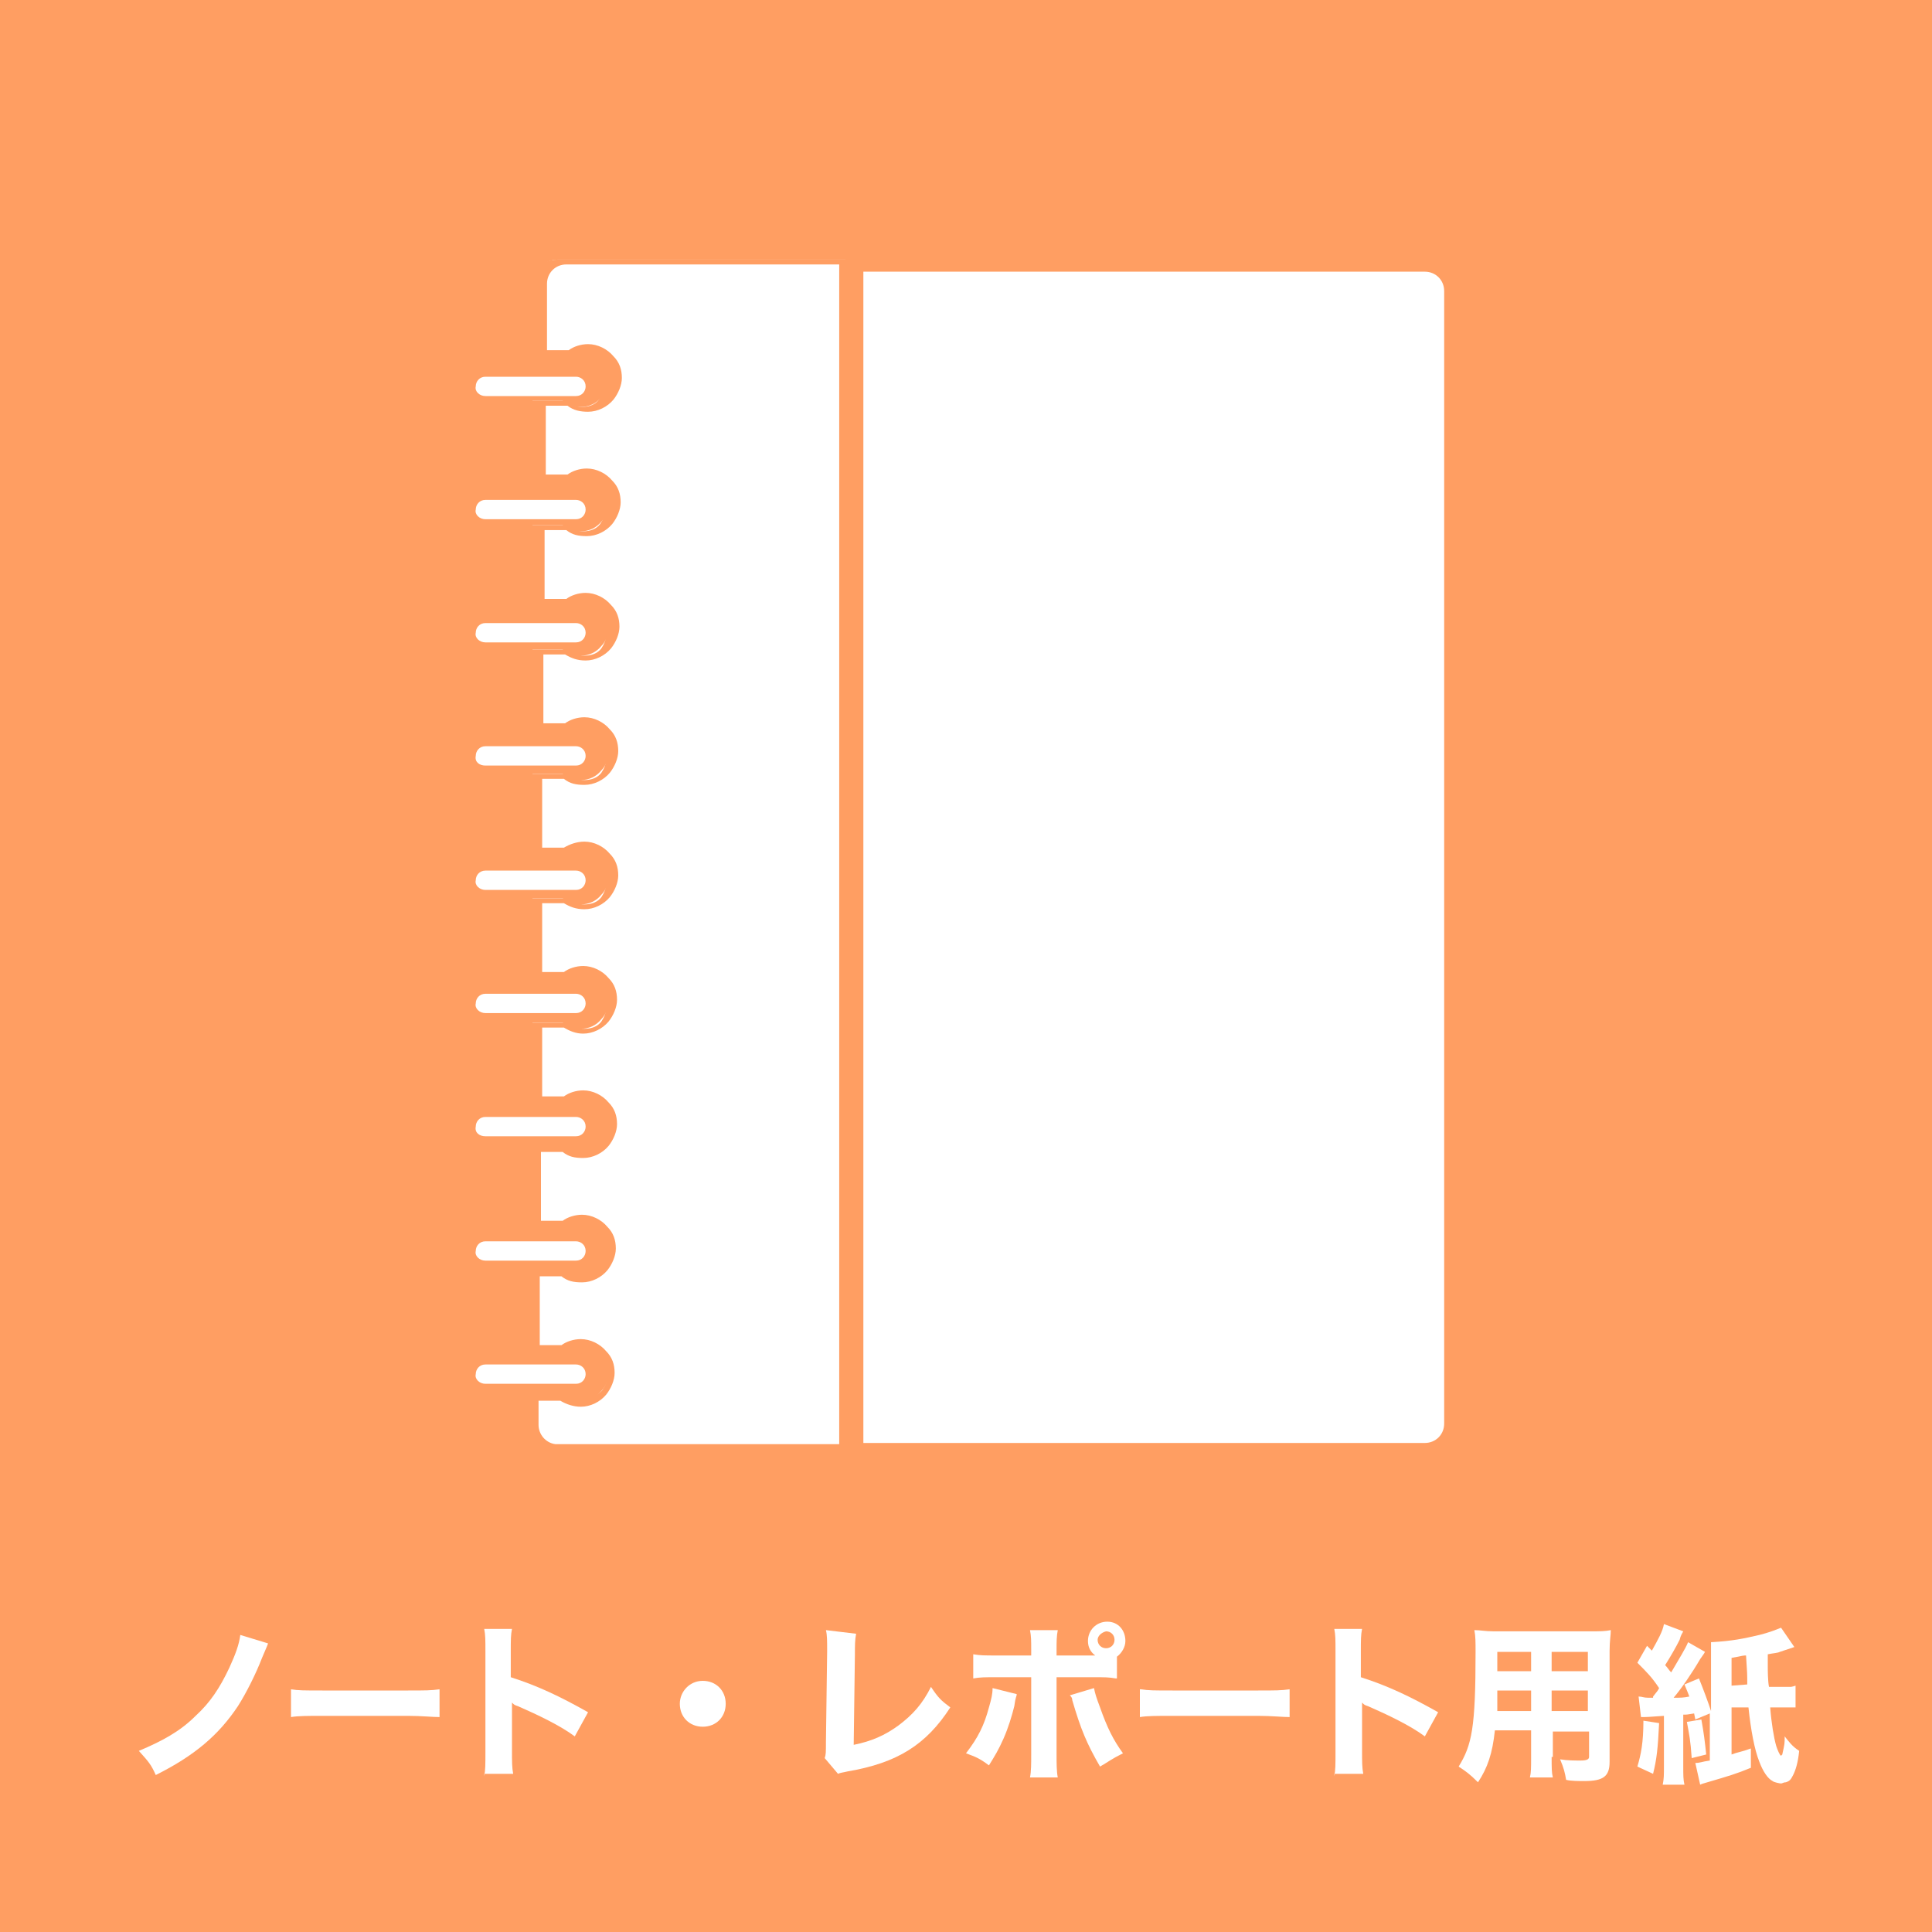 <?xml version="1.0" encoding="utf-8"?>
<!-- Generator: Adobe Illustrator 22.1.0, SVG Export Plug-In . SVG Version: 6.00 Build 0)  -->
<svg version="1.1" xmlns="http://www.w3.org/2000/svg" xmlns:xlink="http://www.w3.org/1999/xlink" x="0px" y="0px"
	 viewBox="0 0 160 160" style="enable-background:new 0 0 160 160;" xml:space="preserve">
<style type="text/css">
	.st0{fill:#FF9E62;}
	.st1{fill:#FFFFFF;}
	.st2{fill:#FF9E62;stroke:#FFFFFF;stroke-miterlimit:10;}
	.st3{clip-path:url(#SVGID_1_);}
	.st4{fill:none;stroke:#FFFFFF;stroke-width:2;stroke-linecap:round;stroke-linejoin:round;stroke-miterlimit:10;}
	.st5{clip-path:url(#SVGID_4_);}
	.st6{fill:none;stroke:#FFFFFF;stroke-width:3;stroke-linecap:round;stroke-linejoin:round;stroke-miterlimit:10;}
	.st7{clip-path:url(#SVGID_6_);}
	.st8{fill:#FFFFFF;stroke:#FFFFFF;stroke-width:6;stroke-miterlimit:10;}
	.st9{fill:#FFFFFF;stroke:#FFFFFF;stroke-width:5;stroke-miterlimit:10;}
	.st10{fill:#FF9E62;stroke:#FFFFFF;stroke-width:3;stroke-linecap:round;stroke-linejoin:round;stroke-miterlimit:10;}
	.st11{fill:none;stroke:#FF9E62;stroke-width:3;stroke-linecap:round;stroke-linejoin:round;stroke-miterlimit:10;}
	.st12{fill:#FFFFFF;stroke:#FF9E62;stroke-width:3;stroke-linecap:round;stroke-linejoin:round;stroke-miterlimit:10;}
	.st13{fill:#FF9E62;stroke:#FF9E62;stroke-miterlimit:10;}
</style>
<g id="レイヤー_3">
	<g>
		<rect class="st0" width="160" height="160"/>
	</g>
</g>
<g id="レイヤー_2">
	<g id="レイヤー_1">
		<g>
			<g>
				<path class="st1" d="M40.2,32.8h7.5c0.5,0,0.8-0.4,0.8-0.8c0-0.5-0.4-0.8-0.8-0.8h-7.5c-0.5,0-0.8,0.4-0.8,0.8
					C39.3,32.4,39.7,32.8,40.2,32.8"/>
				<path class="st1" d="M40.2,43h7.5c0.5,0,0.8-0.4,0.8-0.8c0-0.5-0.4-0.8-0.8-0.8h-7.5c-0.5,0-0.8,0.4-0.8,0.8
					C39.3,42.6,39.7,43,40.2,43"/>
				<path class="st1" d="M40.2,53.2h7.5c0.5,0,0.8-0.4,0.8-0.8c0-0.5-0.4-0.8-0.8-0.8h-7.5c-0.5,0-0.8,0.4-0.8,0.8
					C39.3,52.8,39.7,53.2,40.2,53.2"/>
				<path class="st1" d="M40.2,63.4h7.5c0.5,0,0.8-0.4,0.8-0.8c0-0.5-0.4-0.8-0.8-0.8h-7.5c-0.5,0-0.8,0.4-0.8,0.8
					C39.3,63.1,39.7,63.4,40.2,63.4"/>
				<path class="st1" d="M40.2,73.7h7.5c0.5,0,0.8-0.4,0.8-0.8c0-0.5-0.4-0.8-0.8-0.8h-7.5c-0.5,0-0.8,0.4-0.8,0.8
					C39.3,73.3,39.7,73.7,40.2,73.7"/>
				<path class="st1" d="M40.2,83.9h7.5c0.5,0,0.8-0.4,0.8-0.8c0-0.5-0.4-0.8-0.8-0.8h-7.5c-0.5,0-0.8,0.4-0.8,0.8
					C39.3,83.5,39.7,83.9,40.2,83.9"/>
				<path class="st1" d="M40.2,94.1h7.5c0.5,0,0.8-0.4,0.8-0.8c0-0.5-0.4-0.8-0.8-0.8h-7.5c-0.5,0-0.8,0.4-0.8,0.8
					C39.3,93.8,39.7,94.1,40.2,94.1"/>
				<path class="st1" d="M40.2,104.4h7.5c0.5,0,0.8-0.4,0.8-0.8c0-0.5-0.4-0.8-0.8-0.8h-7.5c-0.5,0-0.8,0.4-0.8,0.8
					C39.3,104,39.7,104.4,40.2,104.4"/>
				<path class="st1" d="M40.2,114.6h7.5c0.5,0,0.8-0.4,0.8-0.8c0-0.5-0.4-0.8-0.8-0.8h-7.5c-0.5,0-0.8,0.4-0.8,0.8
					C39.3,114.2,39.7,114.6,40.2,114.6"/>
			</g>
			<g>
				<g>
					<path class="st1" d="M71,120V22h47c1.2,0,2.1,1,2.1,2.1v93.8c0,1.2-1,2.1-2.1,2.1H71z"/>
					<path class="st0" d="M118,22.5c0.9,0,1.6,0.7,1.6,1.6v93.8c0,0.9-0.7,1.6-1.6,1.6H71.5V22.5H118 M118,21.5H70.5v99.1H55.6
						c0.1,0,0.2,0,0.3,0H118c1.5,0,2.6-1.2,2.6-2.6V24.1C120.7,22.6,119.5,21.5,118,21.5L118,21.5z"/>
				</g>
				<g>
					<path class="st1" d="M45.9,120c-1-0.1-1.8-1-1.8-2.1v-2.4h2.5c0.4,0.3,0.9,0.5,1.5,0.5c0.7,0,1.3-0.3,1.7-0.8
						c0.4-0.4,0.6-1,0.6-1.5s-0.2-1.1-0.6-1.5c-0.4-0.5-1.1-0.8-1.7-0.8c-0.5,0-1.1,0.2-1.5,0.5h-2.5v-6.7h2.5
						c0.4,0.3,0.9,0.5,1.5,0.5c0.7,0,1.3-0.3,1.7-0.8c0.4-0.4,0.6-1,0.6-1.5c0-0.6-0.2-1.1-0.6-1.5c-0.4-0.5-1.1-0.8-1.7-0.8
						c-0.5,0-1.1,0.2-1.5,0.5h-2.5V95h2.5c0.4,0.3,0.9,0.5,1.5,0.5c0.7,0,1.3-0.3,1.7-0.8c0.4-0.4,0.6-1,0.6-1.5s-0.2-1.1-0.6-1.5
						c-0.4-0.5-1.1-0.8-1.7-0.8c-0.5,0-1.1,0.2-1.5,0.5h-2.5v-6.7h2.5c0.4,0.3,0.9,0.5,1.5,0.5c0.7,0,1.3-0.3,1.7-0.8
						c0.4-0.4,0.6-1,0.6-1.5c0-0.5-0.2-1.1-0.6-1.5c-0.4-0.5-1.1-0.8-1.7-0.8c-0.5,0-1.1,0.2-1.5,0.5h-2.5v-6.7h2.5
						c0.4,0.3,0.9,0.5,1.5,0.5c0.7,0,1.3-0.3,1.7-0.8c0.4-0.4,0.6-1,0.6-1.5c0-0.5-0.2-1.1-0.6-1.5c-0.4-0.5-1.1-0.8-1.7-0.8
						c-0.5,0-1.1,0.2-1.5,0.5h-2.5v-6.7h2.5c0.4,0.3,0.9,0.5,1.5,0.5c0.7,0,1.3-0.3,1.7-0.8c0.4-0.4,0.6-1,0.6-1.5
						c0-0.6-0.2-1.1-0.6-1.5c-0.4-0.5-1.1-0.8-1.7-0.8c-0.5,0-1.1,0.2-1.5,0.5h-2.5v-6.7h2.5c0.4,0.3,0.9,0.5,1.5,0.5
						c0.7,0,1.3-0.3,1.7-0.8c0.4-0.4,0.6-1,0.6-1.5c0-0.5-0.2-1.1-0.6-1.5c-0.4-0.5-1.1-0.8-1.7-0.8c-0.5,0-1.1,0.2-1.5,0.5h-2.5
						v-6.7l2.5,0c0.4,0.3,0.9,0.5,1.5,0.5c0.7,0,1.3-0.3,1.7-0.8c0.4-0.4,0.6-1,0.6-1.5c0-0.5-0.2-1.1-0.6-1.5
						c-0.4-0.5-1.1-0.8-1.7-0.8c-0.5,0-1.1,0.2-1.5,0.5h-2.5v-6.7h2.5c0.4,0.3,0.9,0.5,1.5,0.5c0.7,0,1.3-0.3,1.7-0.8
						c0.4-0.4,0.6-1,0.6-1.5c0-0.6-0.2-1.1-0.6-1.5c-0.4-0.5-1.1-0.8-1.7-0.8c-0.5,0-1.1,0.2-1.5,0.5h-2.5v-6c0-1.2,1-2.1,2.1-2.1
						H70V120H45.9z"/>
					<path class="st0" d="M69.5,22.5v97.1H55.6H46c-0.8-0.1-1.4-0.8-1.4-1.6V116h1.8c0.5,0.3,1.1,0.5,1.7,0.5c0.8,0,1.6-0.4,2.1-1
						c0.4-0.5,0.7-1.2,0.7-1.8c0-0.7-0.2-1.3-0.7-1.8c-0.5-0.6-1.3-1-2.1-1c-0.6,0-1.2,0.2-1.6,0.5h-1.8v-5.7h1.8
						c0.5,0.4,1,0.5,1.7,0.5c0.8,0,1.6-0.4,2.1-1c0.4-0.5,0.7-1.2,0.7-1.8c0-0.7-0.2-1.3-0.7-1.8c-0.5-0.6-1.3-1-2.1-1
						c-0.6,0-1.2,0.2-1.6,0.5h-1.8v-5.7h1.8c0.5,0.4,1,0.5,1.7,0.5c0.8,0,1.6-0.4,2.1-1c0.4-0.5,0.7-1.2,0.7-1.8
						c0-0.7-0.2-1.3-0.7-1.8c-0.5-0.6-1.3-1-2.1-1c-0.6,0-1.2,0.2-1.6,0.5h-1.8v-5.7h1.8c0.5,0.3,1,0.5,1.6,0.5c0.8,0,1.6-0.4,2.1-1
						c0.4-0.5,0.7-1.2,0.7-1.8c0-0.7-0.2-1.3-0.7-1.8c-0.5-0.6-1.3-1-2.1-1c-0.6,0-1.2,0.2-1.6,0.5h-1.8v-5.7h1.8
						c0.5,0.3,1,0.5,1.7,0.5c0.8,0,1.6-0.4,2.1-1c0.4-0.5,0.7-1.2,0.7-1.8c0-0.7-0.2-1.3-0.7-1.8c-0.5-0.6-1.3-1-2.1-1
						c-0.6,0-1.2,0.2-1.7,0.5h-1.8v-5.7h1.8c0.5,0.4,1,0.5,1.7,0.5c0.8,0,1.6-0.4,2.1-1c0.4-0.5,0.7-1.2,0.7-1.8
						c0-0.7-0.2-1.3-0.7-1.8c-0.5-0.6-1.3-1-2.1-1c-0.6,0-1.2,0.2-1.6,0.5h-1.8v-5.7h1.8c0.5,0.3,1,0.5,1.7,0.5c0.8,0,1.6-0.4,2.1-1
						c0.4-0.5,0.7-1.2,0.7-1.8c0-0.7-0.2-1.3-0.7-1.8c-0.5-0.6-1.3-1-2.1-1c-0.6,0-1.2,0.2-1.6,0.5h-1.8v-5.7l1.8,0
						c0.5,0.4,1,0.5,1.7,0.5c0.8,0,1.6-0.4,2.1-1c0.4-0.5,0.7-1.2,0.7-1.8c0-0.7-0.2-1.3-0.7-1.8c-0.5-0.6-1.3-1-2.1-1
						c-0.6,0-1.2,0.2-1.6,0.5h-1.8v-5.7h1.8c0.5,0.4,1.1,0.5,1.7,0.5c0.8,0,1.6-0.4,2.1-1c0.4-0.5,0.7-1.2,0.7-1.8
						c0-0.7-0.2-1.3-0.7-1.8c-0.5-0.6-1.3-1-2.1-1c-0.6,0-1.2,0.2-1.6,0.5h-1.8v-5.5c0-0.9,0.7-1.6,1.6-1.6h9.7H69.5 M70.5,21.5
						H55.9h-9.7c-1.5,0-2.6,1.2-2.6,2.6v6.5h3.2c0.3-0.3,0.8-0.5,1.3-0.5c0.5,0,1,0.2,1.4,0.6c0.3,0.3,0.5,0.7,0.5,1.2
						c0,0.5-0.2,0.9-0.4,1.2c-0.3,0.4-0.8,0.6-1.4,0.6c-0.5,0-1-0.2-1.3-0.5h-3.2v7.7h3.2c0.3-0.3,0.8-0.5,1.3-0.5
						c0.5,0,1,0.2,1.4,0.6c0.3,0.3,0.5,0.7,0.5,1.2c0,0.5-0.2,0.9-0.4,1.2c-0.3,0.4-0.8,0.6-1.4,0.6c-0.5,0-1-0.2-1.3-0.5l-3.2,0
						v7.7h3.2c0.3-0.3,0.8-0.5,1.3-0.5c0.5,0,1,0.2,1.4,0.6c0.3,0.3,0.5,0.7,0.5,1.2c0,0.5-0.2,0.9-0.4,1.2
						c-0.3,0.4-0.8,0.6-1.4,0.6c-0.5,0-1-0.2-1.3-0.5h-3.2v7.7h3.2c0.3-0.3,0.8-0.5,1.3-0.5c0.5,0,1,0.2,1.4,0.6
						c0.3,0.3,0.4,0.7,0.4,1.2c0,0.5-0.2,0.9-0.4,1.2c-0.3,0.4-0.8,0.6-1.4,0.6c-0.5,0-1-0.2-1.3-0.5h-3.2v7.7h3.2
						c0.3-0.3,0.8-0.5,1.3-0.5c0.5,0,1,0.2,1.4,0.6c0.3,0.3,0.4,0.7,0.4,1.2c0,0.5-0.2,0.9-0.4,1.2c-0.3,0.4-0.8,0.6-1.4,0.6
						c-0.5,0-1-0.2-1.3-0.5h-3.2v7.7h3.2c0.3-0.3,0.8-0.5,1.3-0.5c0.5,0,1,0.2,1.4,0.6c0.3,0.3,0.4,0.7,0.4,1.2
						c0,0.5-0.2,0.9-0.4,1.2c-0.3,0.4-0.8,0.6-1.4,0.6c-0.5,0-1-0.2-1.3-0.5h-3.2V92h3.2c0.3-0.3,0.8-0.5,1.3-0.5
						c0.5,0,1,0.2,1.4,0.6c0.3,0.3,0.4,0.7,0.4,1.2c0,0.5-0.2,0.9-0.4,1.2c-0.3,0.4-0.8,0.6-1.4,0.6c-0.5,0-1-0.2-1.3-0.5h-3.2v7.7
						h3.2c0.3-0.3,0.8-0.5,1.3-0.5c0.5,0,1,0.2,1.4,0.6c0.3,0.3,0.4,0.7,0.4,1.2c0,0.5-0.2,0.9-0.4,1.2c-0.3,0.4-0.8,0.6-1.4,0.6
						c-0.5,0-1-0.2-1.3-0.5h-3.2v7.7h3.2c0.3-0.3,0.8-0.5,1.3-0.5c0.5,0,1,0.2,1.4,0.6c0.3,0.3,0.5,0.7,0.5,1.2
						c0,0.5-0.2,0.9-0.4,1.2c-0.3,0.4-0.8,0.6-1.4,0.6c-0.5,0-1-0.2-1.3-0.5h-3.2v2.9c0,1.3,1,2.5,2.3,2.6h9.7h14.9V21.5L70.5,21.5z
						"/>
				</g>
			</g>
		</g>
	</g>
</g>
<g id="レイヤー_4">
	<g>
		<path class="st1" d="M22.2,136.1c-0.1,0.3-0.3,0.7-0.5,1.2c-0.5,1.3-1.3,2.9-2,4c-1.6,2.4-3.6,4.1-6.8,5.7c-0.4-0.9-0.6-1.1-1.4-2
			c1.9-0.8,3.4-1.6,4.7-2.9c1.2-1.1,2-2.3,2.8-4c0.5-1.1,0.8-1.9,0.9-2.7L22.2,136.1z"/>
		<path class="st1" d="M24.1,139.9c0.6,0.1,1.1,0.1,2.6,0.1h7.1c1.4,0,1.9,0,2.6-0.1v2.3c-0.6,0-1.5-0.1-2.6-0.1h-7.1
			c-1.2,0-2,0-2.6,0.1V139.9z"/>
		<path class="st1" d="M40.1,147.1c0.1-0.5,0.1-1,0.1-2v-8.3c0-1,0-1.4-0.1-1.9h2.3c-0.1,0.5-0.1,0.9-0.1,1.9v2.1
			c2.2,0.7,4.1,1.6,6.4,2.9l-1.1,2c-1.2-0.9-3.1-1.8-4.7-2.5c-0.3-0.1-0.3-0.1-0.5-0.3v4c0,0.9,0,1.4,0.1,1.9H40.1z"/>
		<path class="st1" d="M60.1,141.1c0,1.1-0.8,1.9-1.9,1.9s-1.9-0.8-1.9-1.9c0-1,0.8-1.9,1.9-1.9S60.1,140,60.1,141.1z"/>
		<path class="st1" d="M70.9,135.3c-0.1,0.5-0.1,1-0.1,1.7l-0.1,7.5c1.5-0.3,2.6-0.8,3.7-1.6c1.2-0.9,2-1.8,2.7-3.2
			c0.6,0.9,0.8,1.1,1.6,1.7c-2,3.1-4.4,4.6-8.5,5.3c-0.4,0.1-0.6,0.1-0.8,0.2l-1.1-1.3c0.1-0.3,0.1-0.5,0.1-1.3l0.1-7.5
			c0-0.1,0-0.1,0-0.2c0-0.7,0-1.2-0.1-1.6L70.9,135.3z"/>
		<path class="st1" d="M84.2,140.3c0,0.2-0.1,0.2-0.2,1c-0.2,0.8-0.5,1.8-0.9,2.7c-0.4,0.9-0.7,1.4-1.2,2.2c-0.8-0.6-1.1-0.7-1.9-1
			c1-1.3,1.5-2.3,1.9-3.8c0.2-0.7,0.3-1.1,0.3-1.6L84.2,140.3z M92.4,139c-0.6-0.1-0.8-0.1-2-0.1h-2.9v6.4c0,0.7,0,1.4,0.1,1.9h-2.3
			c0.1-0.5,0.1-1.1,0.1-1.9v-6.4h-2.8c-1.1,0-1.4,0-2,0.1v-2c0.6,0.1,0.9,0.1,2,0.1h2.8v-0.5c0-0.7,0-1.1-0.1-1.6h2.3
			c-0.1,0.5-0.1,1-0.1,1.6v0.5h2.9c0.2,0,0.2,0,0.3,0c-0.4-0.3-0.6-0.7-0.6-1.2c0-0.9,0.7-1.6,1.6-1.6s1.5,0.7,1.5,1.6
			c0,0.5-0.3,1-0.7,1.3V139z M90.6,139.8c0.1,0.5,0.2,0.8,0.5,1.6c0.6,1.7,1.1,2.7,1.9,3.8c-1,0.5-1.2,0.7-1.9,1.1
			c-1.1-1.9-1.6-3.1-2.3-5.5c0-0.2-0.1-0.3-0.2-0.4L90.6,139.8z M90.9,135.8c0,0.4,0.3,0.7,0.7,0.7c0.4,0,0.7-0.3,0.7-0.7
			c0-0.4-0.3-0.7-0.7-0.7C91.2,135.2,90.9,135.5,90.9,135.8z"/>
		<path class="st1" d="M94.5,139.9c0.6,0.1,1.1,0.1,2.6,0.1h7.1c1.4,0,1.9,0,2.6-0.1v2.3c-0.6,0-1.5-0.1-2.6-0.1H97
			c-1.2,0-2,0-2.6,0.1V139.9z"/>
		<path class="st1" d="M110.5,147.1c0.1-0.5,0.1-1,0.1-2v-8.3c0-1,0-1.4-0.1-1.9h2.3c-0.1,0.5-0.1,0.9-0.1,1.9v2.1
			c2.2,0.7,4.1,1.6,6.4,2.9l-1.1,2c-1.2-0.9-3.1-1.8-4.7-2.5c-0.3-0.1-0.3-0.1-0.5-0.3v4c0,0.9,0,1.4,0.1,1.9H110.5z"/>
		<path class="st1" d="M128.5,145.5c0,0.9,0,1.3,0.1,1.7h-1.9c0.1-0.4,0.1-0.8,0.1-1.7v-2.2h-3c-0.2,1.9-0.6,3.1-1.4,4.3
			c-0.7-0.7-1-0.9-1.6-1.3c1.1-1.8,1.4-3.2,1.4-9.5c0-0.8,0-1.3-0.1-1.8c0.5,0,0.9,0.1,1.6,0.1h8c0.8,0,1.2,0,1.7-0.1
			c0,0.4-0.1,0.9-0.1,1.7v9.2c0,1.2-0.5,1.6-2.1,1.6c-0.4,0-1.1,0-1.5-0.1c-0.1-0.6-0.2-1-0.5-1.7c0.6,0.1,1.2,0.1,1.7,0.1
			c0.5,0,0.7-0.1,0.7-0.3v-2.1h-3V145.5z M124,140c0,0.6,0,0.9,0,1.7h2.8V140H124z M126.8,136.8H124v1.6h2.8V136.8z M131.5,138.4
			v-1.6h-3v1.6H131.5z M128.5,141.7h3V140h-3V141.7z"/>
		<path class="st1" d="M137.4,142.7c-0.1,2.1-0.2,3-0.5,4.2l-1.3-0.6c0.3-1,0.5-2,0.5-3.8L137.4,142.7z M136.9,140.5
			c0.4-0.5,0.4-0.5,0.5-0.7c-0.6-0.9-1-1.3-1.8-2.1l0.8-1.4c0.2,0.2,0.3,0.3,0.4,0.4c0.5-0.9,0.9-1.6,1-2.2l1.6,0.6
			c-0.1,0.2-0.2,0.3-0.3,0.7c-0.3,0.6-0.7,1.3-1.2,2.1c0.2,0.2,0.3,0.4,0.5,0.6c0.7-1.2,1.2-2,1.4-2.5l1.4,0.8
			c-0.1,0.2-0.2,0.3-0.4,0.6c-0.7,1.2-1.6,2.5-2.2,3.2c0.6,0,0.8,0,1.3-0.1c-0.1-0.3-0.2-0.5-0.4-1l1.2-0.5c0.4,1,0.7,1.8,1,2.7
			v-4.4c0-0.7,0-0.9,0-1.3c1.8-0.1,2.7-0.3,4-0.6c0.8-0.2,1.3-0.4,1.8-0.6l1.1,1.6c-0.3,0.1-0.3,0.1-1.2,0.4c-0.2,0.1-0.5,0.1-1,0.2
			c0,0.3,0,0.3,0,1c0,0.3,0,1.2,0.1,1.7l0.9,0c0.6,0,0.9,0,0.9,0c0,0,0.1,0,0.4-0.1v1.8c-0.2,0-0.4,0-0.9,0c-0.2,0-0.4,0-0.5,0
			l-0.7,0c0.1,1.3,0.3,2.5,0.5,3.2c0.1,0.3,0.3,0.8,0.4,0.8c0,0,0.1-0.1,0.1-0.1c0.2-0.9,0.2-0.9,0.2-1.5c0.4,0.5,0.6,0.8,1.2,1.2
			c-0.1,1-0.3,1.6-0.5,2c-0.2,0.4-0.3,0.5-0.6,0.6c-0.2,0-0.3,0.1-0.4,0.1c-0.1,0-0.6-0.1-0.7-0.2c-0.4-0.2-0.8-0.8-1.1-1.6
			c-0.4-1-0.7-2.6-0.9-4.5l-1.4,0v3.9c0.5-0.2,0.8-0.2,1.6-0.5l0,1.6c-1.2,0.5-1.9,0.7-3.6,1.2c-0.3,0.1-0.4,0.1-0.6,0.2l-0.4-1.8
			c0.4,0,0.5-0.1,1.2-0.2v-3.9l-1.2,0.5l-0.1-0.5c-0.6,0.1-0.6,0.1-0.9,0.1v4.3c0,0.7,0,1.1,0.1,1.5h-1.8c0.1-0.5,0.1-0.8,0.1-1.5
			v-4.2c-1.4,0.1-1.4,0.1-1.9,0.1l-0.2-1.7c0.3,0,0.4,0.1,0.8,0.1h0.2H136.9z M140.9,142.4c0.2,1.1,0.3,1.9,0.4,2.9l-1.2,0.3
			c-0.1-1.5-0.2-1.9-0.4-3L140.9,142.4z M144.7,139.5c0-0.9,0-0.9-0.1-2.4c-0.2,0-0.2,0-1.2,0.2v2.3L144.7,139.5z"/>
	</g>
</g>
</svg>
